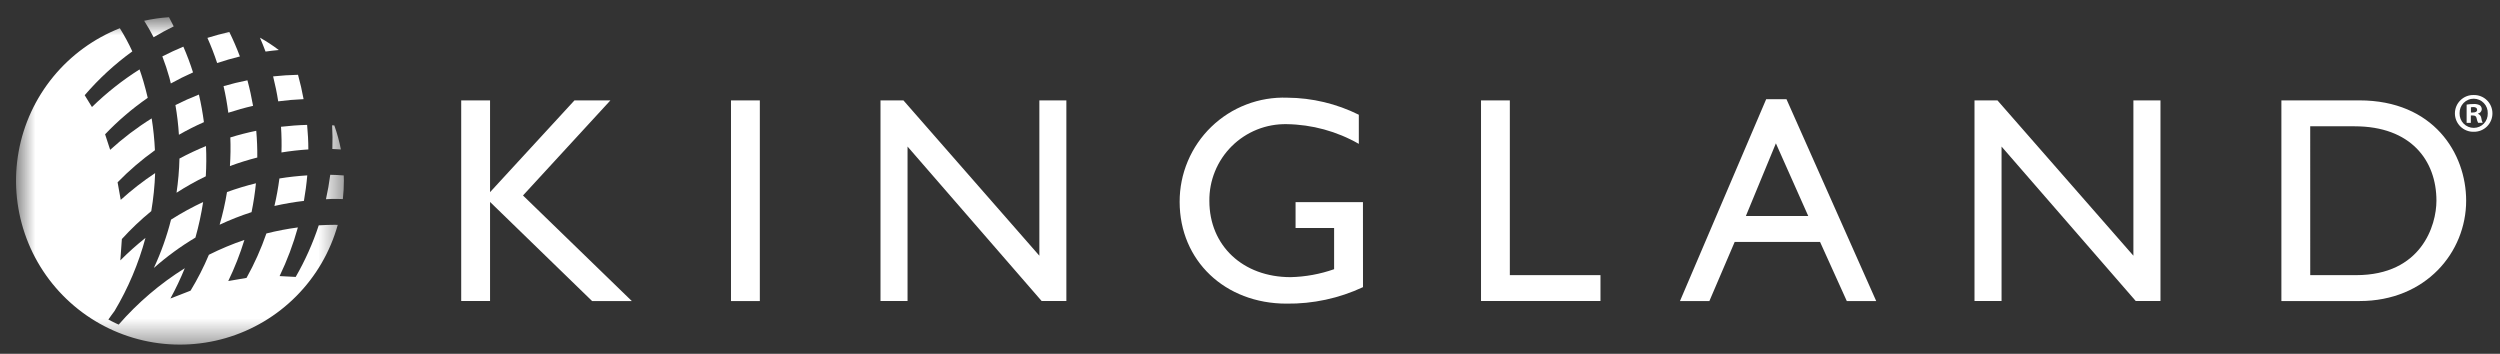 <svg xmlns="http://www.w3.org/2000/svg" fill="none" viewBox="0 0 106 15" height="15" width="106">
<rect x="0" y="0" width="106" height="15" fill="#333333" stroke="none"/>
<mask height="15" width="15" y="0" x="0" maskUnits="userSpaceOnUse" style="mask-type:luminance" id="mask0_1546_9799">
<path fill="white" d="M0.68 0.729H14.578V14.611H0.68V0.729Z"></path>
</mask>
<g mask="url(#mask0_1546_9799)">
<path fill="white" d="M14.454 6.337C14.387 5.991 14.294 5.65 14.175 5.318C14.143 5.316 14.114 5.314 14.082 5.313C14.101 5.649 14.104 5.984 14.092 6.317C14.209 6.321 14.328 6.327 14.454 6.337ZM9.751 7.04C10.13 6.9 10.517 6.779 10.909 6.679C10.913 6.302 10.898 5.924 10.865 5.545C10.492 5.622 10.126 5.716 9.766 5.827C9.782 6.231 9.776 6.636 9.749 7.04M10.73 4.488C10.667 4.127 10.588 3.766 10.491 3.405C10.15 3.473 9.812 3.555 9.478 3.652C9.567 4.028 9.631 4.405 9.68 4.78C10.025 4.667 10.376 4.569 10.73 4.488ZM13.074 6.336C13.074 5.991 13.054 5.643 13.022 5.295C12.649 5.305 12.28 5.332 11.915 5.375C11.939 5.74 11.945 6.103 11.934 6.464C12.308 6.404 12.689 6.36 13.074 6.336ZM11.796 4.297C12.15 4.25 12.509 4.219 12.872 4.204C12.809 3.859 12.731 3.515 12.636 3.171C12.281 3.179 11.925 3.202 11.58 3.239C11.669 3.592 11.741 3.944 11.796 4.297ZM9.723 1.354C9.409 1.427 9.099 1.511 8.794 1.606C8.95 1.954 9.088 2.31 9.207 2.673C9.523 2.567 9.845 2.474 10.172 2.394C10.039 2.041 9.889 1.694 9.723 1.355M13.821 8.447C13.905 8.443 13.987 8.436 14.071 8.435C14.225 8.432 14.379 8.435 14.537 8.441C14.566 8.182 14.581 7.922 14.581 7.661C14.581 7.587 14.577 7.513 14.575 7.439C14.385 7.423 14.194 7.414 14.003 7.411C13.958 7.759 13.897 8.105 13.821 8.447ZM7.774 1.978C7.471 2.105 7.174 2.242 6.883 2.391C6.999 2.69 7.097 2.99 7.183 3.295C7.206 3.376 7.222 3.458 7.243 3.539C7.549 3.369 7.862 3.213 8.184 3.07C8.067 2.699 7.93 2.335 7.774 1.978ZM13.029 7.436C12.629 7.461 12.235 7.504 11.847 7.567C11.796 7.959 11.726 8.348 11.636 8.733C12.048 8.639 12.466 8.567 12.886 8.518C12.949 8.161 12.997 7.8 13.028 7.436M8.286 10.075C8.426 9.579 8.535 9.075 8.613 8.565C8.144 8.785 7.689 9.034 7.252 9.312C7.074 10.017 6.83 10.703 6.523 11.362C7.069 10.879 7.659 10.447 8.286 10.074M10.852 7.771C10.437 7.873 10.027 7.997 9.625 8.143C9.549 8.611 9.444 9.073 9.312 9.528C9.752 9.322 10.204 9.144 10.666 8.995C10.749 8.589 10.811 8.18 10.852 7.768"></path>
<path fill="white" d="M14.242 9.531C13.998 9.531 13.753 9.54 13.515 9.554C13.264 10.315 12.937 11.048 12.537 11.742L11.855 11.706C12.175 11.042 12.434 10.352 12.63 9.643C12.181 9.703 11.735 9.788 11.295 9.899C11.07 10.55 10.788 11.181 10.453 11.783L9.678 11.916C9.95 11.353 10.179 10.77 10.363 10.172C9.847 10.348 9.344 10.558 8.857 10.802C8.636 11.328 8.376 11.836 8.08 12.324L7.225 12.657C7.453 12.241 7.656 11.812 7.835 11.372C6.787 12.026 5.843 12.832 5.032 13.763C5.032 13.763 4.978 13.738 4.93 13.717C4.881 13.695 4.768 13.638 4.74 13.624C4.683 13.596 4.595 13.548 4.595 13.548C4.678 13.425 4.768 13.307 4.856 13.187C5.434 12.219 5.875 11.175 6.168 10.087C5.795 10.384 5.439 10.702 5.102 11.04L5.167 10.135C5.553 9.711 5.969 9.315 6.414 8.952C6.504 8.418 6.559 7.88 6.578 7.339C6.064 7.68 5.576 8.06 5.119 8.474L4.986 7.73C5.472 7.231 6.002 6.776 6.569 6.37C6.548 5.918 6.502 5.467 6.431 5.02C5.805 5.41 5.217 5.856 4.671 6.353L4.456 5.694C5.005 5.119 5.611 4.601 6.264 4.148C6.209 3.912 6.147 3.676 6.079 3.443C6.029 3.275 5.975 3.108 5.917 2.943C5.19 3.402 4.514 3.937 3.899 4.538L3.591 4.037C4.189 3.341 4.867 2.717 5.61 2.179C5.455 1.841 5.279 1.513 5.081 1.197C3.98 1.631 3.009 2.339 2.258 3.253C1.507 4.168 1.002 5.259 0.791 6.423C0.58 7.587 0.67 8.786 1.052 9.906C1.434 11.026 2.095 12.03 2.974 12.822C3.852 13.615 4.919 14.17 6.072 14.435C7.225 14.7 8.427 14.666 9.563 14.337C10.7 14.008 11.733 13.394 12.566 12.553C13.399 11.713 14.003 10.673 14.321 9.534H14.242M11.257 2.187C11.444 2.16 11.632 2.139 11.821 2.121C11.567 1.928 11.3 1.753 11.022 1.597C11.11 1.805 11.19 1.997 11.259 2.187"></path>
<path fill="white" d="M8.726 7.475C8.751 7.048 8.754 6.62 8.734 6.193C8.35 6.35 7.975 6.527 7.609 6.722C7.598 7.207 7.556 7.691 7.485 8.172C7.884 7.915 8.298 7.682 8.726 7.475ZM6.514 1.579C6.791 1.414 7.075 1.26 7.365 1.118C7.302 0.994 7.236 0.865 7.165 0.729C6.811 0.753 6.459 0.803 6.113 0.88C6.263 1.117 6.396 1.35 6.513 1.579M8.646 5.179C8.595 4.789 8.525 4.399 8.434 4.009C8.094 4.143 7.762 4.291 7.438 4.454C7.51 4.871 7.56 5.292 7.586 5.714C7.93 5.518 8.284 5.339 8.646 5.179Z"></path>
</g>
<path fill="white" d="M24.358 4.256L20.778 8.148V4.256H19.555V12.763H20.778V8.562L25.106 12.765H26.79L22.175 8.288L25.88 4.258L24.358 4.256ZM30.994 4.256H32.217V12.764H30.994V4.256ZM44.069 4.256V10.842L38.305 4.256H37.333V12.763H38.48V6.214L44.166 12.763H45.214V4.256L44.069 4.256ZM57.791 12.175C56.776 12.649 55.668 12.888 54.548 12.874C51.941 12.874 50.017 11.053 50.017 8.558C50.015 7.965 50.133 7.378 50.364 6.831C50.594 6.285 50.933 5.79 51.359 5.378C51.786 4.965 52.291 4.643 52.845 4.431C53.399 4.218 53.99 4.12 54.583 4.142C55.635 4.149 56.672 4.397 57.614 4.865V6.1C56.682 5.567 55.631 5.28 54.558 5.264C54.127 5.256 53.698 5.334 53.298 5.494C52.898 5.655 52.534 5.894 52.228 6.197C51.922 6.501 51.68 6.863 51.517 7.262C51.353 7.661 51.272 8.089 51.277 8.52C51.277 10.416 52.699 11.751 54.72 11.751C55.349 11.737 55.972 11.623 56.566 11.414V9.667H54.932V8.57H57.789L57.791 12.175ZM62.795 4.256V12.763H67.86V11.666H64.017V4.256H62.795ZM75.298 6.077L76.67 9.159H74.025L75.298 6.077ZM74.886 4.206L71.231 12.764H72.478L73.551 10.257H77.17L78.304 12.764H79.551L75.747 4.206H74.886ZM90.456 4.256V10.842L84.692 4.256H83.719V12.763H84.866V6.214L90.556 12.763H91.604V4.256L90.456 4.256Z"></path>
<path fill="white" d="M97.954 11.666H99.899C102.669 11.666 103.305 9.557 103.305 8.51C103.305 6.801 102.219 5.355 99.837 5.355H97.953L97.954 11.666ZM96.731 4.256H100.036C103.18 4.256 104.565 6.501 104.565 8.51C104.565 10.693 102.856 12.764 100.048 12.764H96.731L96.731 4.256ZM104.768 4.77H104.853C104.952 4.77 105.031 4.738 105.031 4.657C105.031 4.586 104.979 4.539 104.865 4.539C104.832 4.538 104.799 4.541 104.767 4.548L104.768 4.77ZM104.763 5.209H104.585V4.435C104.683 4.418 104.783 4.41 104.882 4.411C104.976 4.404 105.069 4.423 105.152 4.467C105.176 4.488 105.196 4.515 105.209 4.544C105.222 4.573 105.228 4.605 105.227 4.638C105.224 4.681 105.206 4.721 105.177 4.753C105.148 4.785 105.109 4.807 105.067 4.815V4.825C105.106 4.84 105.139 4.866 105.164 4.899C105.189 4.933 105.205 4.972 105.209 5.014C105.216 5.081 105.235 5.146 105.266 5.207H105.071C105.041 5.147 105.02 5.083 105.009 5.017C104.995 4.933 104.947 4.896 104.849 4.896H104.764L104.763 5.209ZM104.286 4.803C104.284 4.884 104.298 4.964 104.327 5.039C104.356 5.115 104.4 5.183 104.457 5.241C104.513 5.299 104.581 5.345 104.656 5.376C104.73 5.407 104.81 5.422 104.891 5.422C104.97 5.421 105.049 5.405 105.122 5.374C105.195 5.342 105.261 5.297 105.316 5.239C105.371 5.182 105.414 5.114 105.442 5.04C105.47 4.966 105.483 4.887 105.481 4.808C105.484 4.727 105.471 4.647 105.443 4.572C105.415 4.497 105.371 4.428 105.316 4.37C105.26 4.312 105.194 4.265 105.12 4.234C105.046 4.202 104.966 4.185 104.886 4.185C104.806 4.185 104.726 4.2 104.652 4.232C104.578 4.263 104.511 4.309 104.455 4.366C104.399 4.424 104.355 4.492 104.326 4.567C104.297 4.642 104.284 4.723 104.286 4.803ZM105.679 4.803C105.68 4.907 105.66 5.01 105.62 5.106C105.58 5.202 105.522 5.289 105.448 5.362C105.374 5.436 105.286 5.493 105.19 5.532C105.093 5.57 104.99 5.589 104.886 5.587C104.782 5.59 104.679 5.572 104.582 5.533C104.485 5.495 104.397 5.438 104.323 5.366C104.249 5.293 104.189 5.206 104.149 5.111C104.109 5.015 104.088 4.912 104.088 4.808C104.088 4.704 104.109 4.601 104.149 4.505C104.189 4.41 104.249 4.323 104.323 4.25C104.397 4.178 104.485 4.12 104.582 4.082C104.679 4.044 104.782 4.026 104.886 4.029C104.989 4.026 105.092 4.045 105.188 4.083C105.284 4.12 105.371 4.177 105.445 4.249C105.519 4.321 105.578 4.407 105.618 4.502C105.658 4.598 105.679 4.7 105.679 4.803Z"></path>
</svg>

